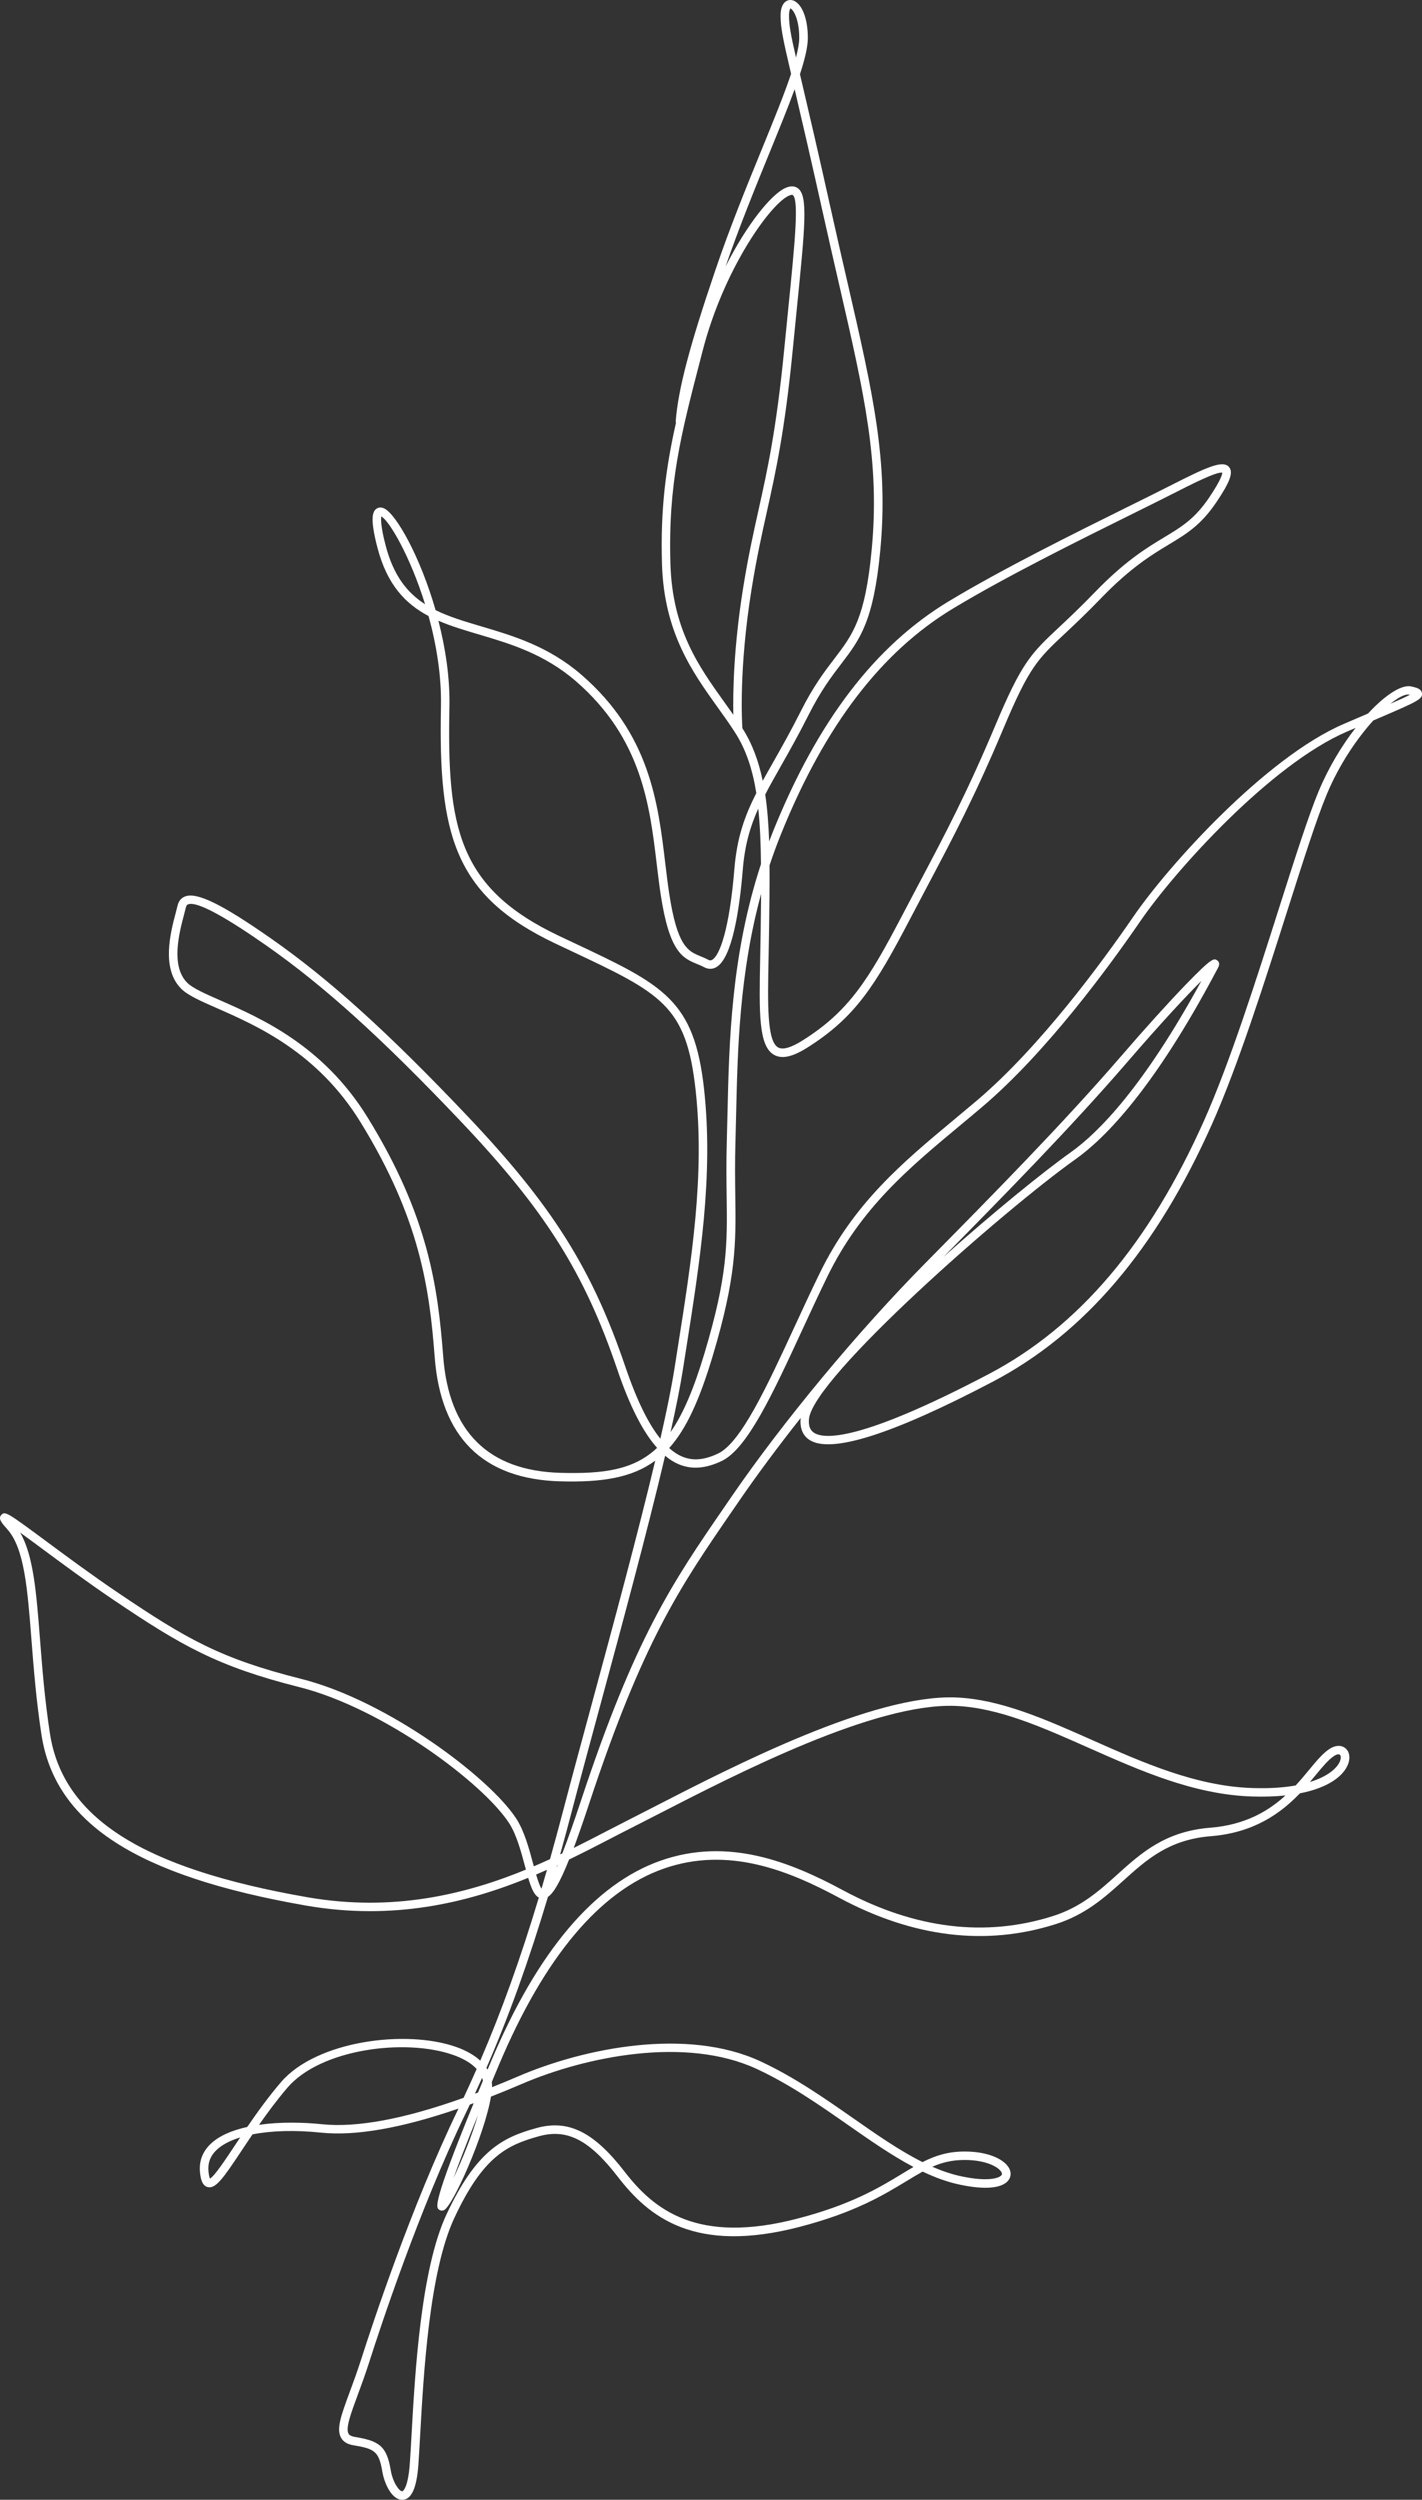 <svg width="223" height="392" viewBox="0 0 223 392" fill="none" xmlns="http://www.w3.org/2000/svg">
<rect x="0" y="0" width="223" height="392" fill="#333333" stroke="none"/>
<path d="M63.055 391.996C61.428 391.996 60.266 389.428 59.957 387.574C59.42 384.383 58.727 383.998 55.416 383.451C54.493 383.299 53.867 382.925 53.506 382.311C52.694 380.923 53.498 378.743 54.832 375.134C55.39 373.621 56.023 371.907 56.649 369.949C58.344 364.642 64.437 346.148 71.76 330.951C71.808 330.851 71.856 330.751 71.901 330.651C62.999 333.72 55.778 334.985 50.362 334.427C46.265 334.001 42.548 334.116 39.595 334.697C38.995 335.581 38.429 336.432 37.9 337.228C35.039 341.54 33.833 343.276 32.57 342.965C31.68 342.746 31.456 341.607 31.363 340.641C31.2 338.945 31.736 337.472 32.961 336.262C34.306 334.937 36.377 334.064 38.775 333.535C40.306 331.295 42.06 328.86 44.049 326.529C49.576 320.052 63.592 318.201 71.514 320.984C73.104 321.543 74.382 322.276 75.317 323.142C78.669 315.355 81.63 307.113 84.501 297.564C83.764 297.179 83.306 296.073 82.833 294.47C73.249 298.382 61.688 301.206 47.964 298.815C21.415 294.185 8.625 285.917 6.498 271.997C5.668 266.572 5.277 261.531 4.93 257.086C4.312 249.125 3.821 242.837 1.176 239.846C0.267 238.821 -0.332 238.144 0.2 237.57C0.781 236.941 1.046 237.093 7.258 241.697C10.469 244.077 14.465 247.034 18.499 249.758C29.263 257.023 34.533 260.073 47.263 263.281C60.75 266.683 76.743 278.711 80.944 285.158C82.229 287.131 82.967 289.877 83.615 292.301C83.644 292.42 83.678 292.538 83.712 292.664C84.576 292.298 85.421 291.92 86.252 291.543C86.952 289.055 87.648 286.476 88.352 283.796C89.596 279.04 91.142 273.333 92.781 267.29C96.125 254.947 100.014 240.579 102.755 229.047C99.209 231.678 94.557 232.489 87.809 232.292C75.734 231.941 69.126 225.383 68.169 212.806C67.35 202.01 65.841 191.066 56.519 175.944C49.789 165.03 40.306 160.859 34.034 158.101C31.483 156.98 29.468 156.095 28.425 155.055C25.236 151.887 26.756 146.158 27.576 143.079C27.687 142.661 27.784 142.294 27.855 141.987C28.06 141.11 28.604 140.736 29.024 140.577C30.898 139.866 34.827 141.794 42.596 147.235C51.677 153.593 60.839 161.88 73.242 174.948C86.576 189.001 92.84 198.931 98.058 214.298C99.816 219.472 101.634 223.221 103.56 225.616C104.535 221.334 105.306 217.566 105.772 214.601L106.234 211.67C108.454 197.628 110.55 184.368 109.094 170.999C107.638 157.631 103.753 155.799 89.287 148.993L87.153 147.986C71.16 140.429 68.75 130.832 69.152 110.798C69.249 105.924 68.422 101.005 67.208 96.605C63.581 94.684 60.709 91.704 59.189 85.879C58.009 81.349 58.418 80.276 58.981 79.82C59.145 79.687 59.595 79.41 60.262 79.735C62.143 80.642 65.905 87.3 68.307 95.676C70.452 96.738 72.896 97.46 75.551 98.248C80.468 99.703 86.039 101.353 91.209 105.839C101.91 115.121 103.195 125.88 104.327 135.373C104.524 137.016 104.71 138.571 104.941 140.092C106.211 148.456 107.895 149.148 109.847 149.952C110.238 150.111 110.64 150.277 111.061 150.503C111.348 150.655 111.519 150.603 111.664 150.525C112.845 149.889 114.383 145.803 115.169 136.247C115.571 131.346 116.774 127.975 118.607 124.366C118.018 120.676 117.001 117.553 115.273 114.866C114.413 113.526 113.493 112.242 112.521 110.887C108.591 105.398 104.133 99.177 103.813 88.459C103.552 79.776 104.431 73.332 106.007 66.297C105.973 66.208 105.958 66.112 105.969 66.012C106.375 60.967 108.118 54.335 112.189 42.351C114.461 35.663 117.109 29.179 119.448 23.457C121.277 18.979 122.964 14.856 124.059 11.577C122.771 6.07 122.413 4.36 122.413 2.446C122.413 0.64 123.21 0 123.959 0C125.281 0 126.685 2.084 126.685 5.948C126.685 7.332 126.227 9.264 125.449 11.64C125.553 12.076 125.657 12.539 125.773 13.024C126.767 17.258 128.264 23.653 130.391 33.235C131.277 37.229 132.115 40.882 132.898 44.268C136.931 61.804 139.363 72.389 138.041 86.36C136.991 97.463 134.857 100.254 131.907 104.122C130.413 106.079 128.719 108.3 126.816 112.082C125.203 115.288 123.735 117.878 122.439 120.166C121.538 121.757 120.722 123.197 120.003 124.588C120.339 126.835 120.525 129.278 120.618 131.942C120.834 131.369 121.061 130.791 121.292 130.218C128.261 113 137.252 101.25 148.779 94.295C157.204 89.214 168.601 83.57 176.922 79.45C179.45 78.199 181.693 77.089 183.477 76.179C189.283 73.222 191.741 72.126 192.721 73.218C193.451 74.032 192.93 75.516 190.795 78.692C188.348 82.341 186.114 83.688 183.287 85.394C180.627 87.001 177.316 88.995 172.709 93.766C170.311 96.249 168.474 97.97 167.003 99.351C162.709 103.378 161.413 104.592 157.379 114.185C152.872 124.896 149.416 131.432 145.412 138.993C144.533 140.658 143.624 142.372 142.671 144.196C137.267 154.541 134.108 159.567 126.577 164.297C124.268 165.748 122.618 166.103 121.396 165.418C118.942 164.041 119.046 158.841 119.214 150.225C119.24 148.897 119.266 147.494 119.288 146.025L119.296 145.447C119.322 143.608 119.344 141.846 119.359 140.162C115.94 152.731 115.668 164.697 115.441 174.7C115.407 176.148 115.377 177.558 115.337 178.931C115.24 182.284 115.277 185.063 115.31 187.521C115.411 194.897 115.482 200.223 111.787 212.566C109.753 219.357 107.698 224.006 104.938 227.078C105.612 227.681 106.297 228.129 107.001 228.421C108.666 229.117 110.45 228.962 112.621 227.929C116.204 226.219 120.283 217.396 124.599 208.054C125.877 205.286 127.199 202.425 128.559 199.638C133.922 188.639 141.565 182.277 149.654 175.544C150.828 174.571 152.008 173.583 153.2 172.576C163.1 164.175 172.832 150.888 177.752 143.719C183.182 135.802 198.434 118.818 210.737 113.522L214.468 111.92C214.491 111.909 214.513 111.901 214.536 111.89C217.236 108.97 219.813 107.301 221.329 107.645C222.115 107.826 222.927 108.011 222.994 108.733C223.08 109.662 222.342 109.991 215.366 112.978C212.837 115.772 210.055 119.818 208.092 124.499C206.498 128.297 204.36 135.025 201.88 142.812C198.248 154.223 194.133 167.154 190.073 176.262C181.32 195.893 170.08 209.105 155.707 216.659C139.967 224.927 130.287 227.999 126.935 225.793C125.888 225.105 125.426 223.976 125.557 222.437C125.557 222.411 125.56 222.385 125.564 222.355C122 226.859 118.681 231.326 115.81 235.512L114.778 237.011C106.681 248.792 100.829 257.304 92.397 282.815C91.474 285.617 90.673 287.912 89.972 289.785C91.779 288.893 93.496 288.001 95.124 287.157C96.226 286.587 97.291 286.035 98.315 285.517C99.507 284.914 100.848 284.226 102.308 283.474C115.262 276.809 136.957 265.661 149.941 266.187C156.872 266.472 163.86 269.573 171.257 272.856C179.264 276.413 187.544 280.088 196.338 280.388C199.09 280.484 201.351 280.314 203.187 279.984C203.969 279.14 204.666 278.3 205.306 277.523C206.446 276.146 207.429 274.962 208.472 274.27C209.381 273.67 210.308 273.615 210.956 274.122C211.616 274.636 211.794 275.584 211.426 276.594C210.744 278.448 208.398 280.332 203.846 281.22C200.948 284.244 196.758 287.386 189.905 287.938C183.309 288.467 179.845 291.591 176.177 294.896C173.271 297.516 170.262 300.229 165.584 301.72C154.623 305.214 143.185 303.823 131.583 297.586C123.679 293.338 114.234 289.474 104.096 293.023C94.088 296.528 85.406 306.854 78.281 323.719C77.875 324.678 77.492 325.596 77.127 326.473C77.145 326.632 77.156 326.791 77.16 326.95C77.16 327.061 77.16 327.176 77.16 327.298C78.512 326.762 79.898 326.188 81.32 325.577C91.623 321.158 107.738 317.894 119.262 323.249C124.536 325.699 129.24 328.986 133.788 332.161C137.509 334.76 141.099 337.265 144.675 339.049C146.641 338.046 148.641 337.387 151.282 337.387C155.208 337.387 157.632 338.738 158.288 340.082C158.601 340.718 158.541 341.388 158.128 341.917C157.141 343.172 154.451 343.413 150.556 342.591C148.578 342.177 146.63 341.458 144.693 340.537C143.889 340.977 143.062 341.477 142.168 342.021C138.551 344.216 134.052 346.951 125.408 349.201C108.923 353.491 101.749 347.654 96.908 341.377C92.416 335.552 88.937 333.764 84.501 334.996C79.592 336.362 75.763 338.087 71.223 347.865C67.312 356.281 66.419 372.333 65.886 381.926C65.785 383.721 65.7 385.29 65.607 386.545C65.342 390.15 64.538 391.937 63.145 392C63.122 392 63.096 392 63.074 392L63.055 391.996ZM73.678 330.026C73.443 330.526 73.205 331.025 72.963 331.525C65.677 346.644 59.606 365.064 57.923 370.349C57.29 372.336 56.649 374.065 56.087 375.59C55.014 378.495 54.165 380.79 54.66 381.641C54.712 381.733 54.88 382.015 55.636 382.14C59.431 382.77 60.634 383.528 61.275 387.355C61.606 389.335 62.642 390.69 63.066 390.668C63.294 390.656 64.005 389.857 64.258 386.441C64.352 385.194 64.437 383.632 64.538 381.844C65.078 372.159 65.983 355.944 69.998 347.299C74.769 337.025 79.041 335.122 84.129 333.709C89.123 332.321 93.131 334.304 97.958 340.559C102.535 346.492 109.333 352.003 125.061 347.909C133.512 345.711 137.922 343.035 141.464 340.881C142.082 340.507 142.671 340.148 143.256 339.812C139.87 338.024 136.496 335.67 133.009 333.238C128.506 330.096 123.854 326.847 118.685 324.445C107.563 319.274 91.883 322.476 81.838 326.788C80.177 327.502 78.561 328.164 76.993 328.779C76.028 334.686 70.996 346 69.607 346.592C69.316 346.714 69 346.658 68.784 346.444C68.419 346.085 67.83 345.507 74.285 329.804C74.084 329.878 73.886 329.948 73.689 330.022L73.678 330.026ZM146.209 339.775C147.74 340.444 149.271 340.966 150.813 341.288C154.939 342.154 156.679 341.573 157.055 341.096C157.126 341.003 157.178 340.885 157.066 340.659C156.697 339.908 154.794 338.712 151.26 338.712C149.293 338.712 147.725 339.112 146.209 339.775ZM37.665 335.178C36.045 335.677 34.756 336.358 33.9 337.202C32.961 338.131 32.566 339.212 32.693 340.511C32.76 341.188 32.864 341.499 32.928 341.632C33.628 341.262 35.3 338.738 36.79 336.499C37.073 336.073 37.367 335.629 37.669 335.178H37.665ZM74.963 331.654C73.059 336.329 71.864 339.467 71.115 341.573C72.434 338.768 74.013 334.922 74.963 331.654ZM45.748 332.861C47.368 332.861 48.984 332.953 50.5 333.109C55.979 333.675 63.42 332.284 72.698 328.967C73.398 327.472 74.084 325.966 74.75 324.449C73.801 323.397 72.356 322.694 71.067 322.239C63.54 319.593 50.262 321.299 45.066 327.387C43.431 329.304 41.949 331.303 40.623 333.201C42.269 332.965 44.012 332.861 45.744 332.861H45.748ZM75.6 325.833C75.231 326.665 74.855 327.494 74.475 328.32C74.639 328.261 74.802 328.198 74.966 328.135C75.212 327.543 75.466 326.932 75.73 326.303C75.696 326.144 75.652 325.988 75.6 325.836V325.833ZM76.285 324.271C76.348 324.363 76.404 324.46 76.46 324.552C76.646 324.112 76.836 323.66 77.03 323.201C84.304 305.977 93.254 295.403 103.63 291.768C114.26 288.045 124.037 292.027 132.197 296.417C143.464 302.475 154.552 303.834 165.156 300.455C169.562 299.052 172.46 296.439 175.26 293.911C178.933 290.599 182.728 287.175 189.779 286.613C195.295 286.172 198.926 283.992 201.597 281.55C200.032 281.716 198.259 281.779 196.27 281.713C187.216 281.402 178.814 277.671 170.69 274.066C163.413 270.835 156.541 267.782 149.863 267.512C137.218 266.997 115.735 278.048 102.897 284.651C101.433 285.402 100.088 286.095 98.893 286.698C97.872 287.212 96.814 287.76 95.716 288.33C93.693 289.377 91.537 290.495 89.246 291.602C87.768 295.303 86.777 296.894 85.928 297.457C82.922 307.513 79.82 316.129 76.281 324.275L76.285 324.271ZM3.154 240.324C5.247 243.899 5.705 249.776 6.268 256.986C6.61 261.409 7.001 266.424 7.824 271.801C9.851 285.069 22.305 292.997 48.198 297.512C61.655 299.855 73.033 297.05 82.475 293.182C82.427 293.004 82.378 292.827 82.33 292.642C81.704 290.314 80.996 287.671 79.827 285.876C75.741 279.603 60.132 267.889 46.939 264.562C34.06 261.316 28.428 258.055 17.75 250.849C13.694 248.111 9.687 245.142 6.465 242.755C5.281 241.878 4.126 241.023 3.154 240.32V240.324ZM84.077 293.956C84.349 294.885 84.646 295.769 84.918 296.173C85.205 295.199 85.492 294.215 85.779 293.212C85.22 293.463 84.65 293.708 84.077 293.952V293.956ZM87.376 292.49C87.339 292.627 87.298 292.768 87.257 292.904C87.321 292.76 87.384 292.612 87.451 292.457C87.425 292.468 87.403 292.479 87.376 292.494V292.49ZM104.304 228.284C101.548 240.02 97.518 254.898 94.07 267.634C92.434 273.674 90.889 279.377 89.645 284.129C89.045 286.424 88.445 288.645 87.846 290.795C87.957 290.739 88.073 290.688 88.185 290.632C88.967 288.63 89.928 285.954 91.105 282.39C99.597 256.697 105.493 248.122 113.653 236.249L114.681 234.75C122.786 222.936 134.443 208.887 145.103 198.084L145.825 197.351C155.591 187.454 166.657 176.236 175.812 165.626C179.592 161.243 183.194 157.257 185.957 154.397C190.132 150.077 190.382 150.255 190.889 150.607C191.097 150.751 191.388 151.095 191 151.787C190.926 151.921 190.795 152.165 190.617 152.502C180.951 170.685 173.353 178.453 168.683 181.769C157.506 189.701 127.423 216.089 126.864 222.533C126.775 223.565 127.032 224.265 127.646 224.672C129.289 225.753 135.028 225.993 155.059 215.471C169.156 208.065 180.199 195.06 188.829 175.711C192.859 166.669 196.963 153.775 200.583 142.398C203.071 134.577 205.22 127.827 206.837 123.974C208.386 120.28 210.457 116.879 212.591 114.14L211.243 114.718C199.19 119.906 184.188 136.639 178.832 144.444C173.875 151.669 164.061 165.063 154.046 173.564C152.854 174.578 151.666 175.563 150.492 176.544C142.514 183.183 134.98 189.453 129.739 200.201C128.387 202.976 127.069 205.83 125.791 208.591C121.18 218.573 117.195 227.189 113.176 229.106C110.673 230.298 108.476 230.468 106.461 229.624C105.724 229.317 105.005 228.869 104.304 228.277V228.284ZM209.898 275.099C209.731 275.099 209.496 275.169 209.195 275.369C208.316 275.95 207.392 277.068 206.319 278.363C206.032 278.707 205.734 279.07 205.418 279.444C208.398 278.526 209.783 277.142 210.152 276.135C210.338 275.632 210.26 275.276 210.111 275.162C210.066 275.125 209.992 275.102 209.898 275.102V275.099ZM29.933 141.743C29.766 141.743 29.62 141.765 29.497 141.813C29.371 141.861 29.229 141.954 29.155 142.283C29.08 142.601 28.98 142.983 28.864 143.416C28.116 146.236 26.723 151.488 29.367 154.115C30.235 154.978 32.149 155.818 34.574 156.884C40.999 159.708 50.712 163.979 57.658 175.248C67.137 190.626 68.668 201.74 69.502 212.703C70.396 224.491 76.572 230.631 87.846 230.96C94.792 231.16 99.444 230.453 103.046 227.044C100.8 224.524 98.733 220.442 96.788 214.712C91.641 199.553 85.451 189.749 72.266 175.852C59.931 162.85 50.828 154.615 41.826 148.312C35.587 143.945 31.594 141.739 29.933 141.739V141.743ZM68.754 97.349C69.86 101.646 70.572 106.305 70.482 110.824C70.106 129.555 71.681 139.207 87.723 146.787L89.857 147.794C104.092 154.493 108.886 156.75 110.42 170.859C111.895 184.401 109.783 197.747 107.549 211.877L107.087 214.805C106.666 217.485 105.999 220.808 105.157 224.572C107.139 221.741 108.819 217.747 110.487 212.181C114.126 200.034 114.059 195.06 113.955 187.532C113.921 185.063 113.884 182.269 113.981 178.886C114.022 177.517 114.052 176.107 114.085 174.663C114.338 163.446 114.647 149.789 119.337 135.503C119.307 132.309 119.191 129.414 118.912 126.79C117.642 129.629 116.8 132.509 116.487 136.35C115.973 142.59 114.83 150.314 112.29 151.687C111.694 152.009 111.042 152.002 110.416 151.665C110.059 151.473 109.701 151.328 109.325 151.173C107.098 150.255 104.994 149.393 103.612 140.284C103.377 138.745 103.191 137.183 102.993 135.525C101.887 126.269 100.636 115.776 90.323 106.831C85.369 102.534 79.946 100.928 75.16 99.51C72.899 98.84 70.735 98.2 68.754 97.341V97.349ZM188.397 153.827C186.114 156.092 182.214 160.252 176.832 166.495C168.005 176.729 157.424 187.502 147.93 197.129C155.755 190.134 163.647 183.727 167.912 180.7C172.299 177.587 179.357 170.4 188.401 153.827H188.397ZM120.677 135.706C120.704 138.689 120.659 141.928 120.61 145.455L120.603 146.032C120.584 147.505 120.555 148.912 120.529 150.244C120.383 157.52 120.272 163.268 122.029 164.256C122.759 164.667 124.041 164.301 125.843 163.168C133.099 158.612 136.175 153.701 141.468 143.578C142.421 141.754 143.33 140.036 144.213 138.371C148.202 130.836 151.647 124.326 156.128 113.667C160.269 103.814 161.733 102.445 166.068 98.377C167.532 97.008 169.35 95.298 171.73 92.841C176.456 87.948 179.849 85.901 182.579 84.254C185.369 82.57 187.387 81.353 189.671 77.951C191.484 75.246 191.682 74.365 191.682 74.113C190.728 73.947 186.579 76.075 184.069 77.352C182.281 78.262 180.035 79.376 177.499 80.631C169.201 84.739 157.833 90.368 149.457 95.424C138.183 102.227 129.371 113.766 122.514 130.706C121.836 132.379 121.229 134.044 120.677 135.706ZM116.424 114.203C117.97 116.624 118.968 119.34 119.609 122.453C120.123 121.516 120.674 120.543 121.259 119.51C122.547 117.238 124.007 114.662 125.605 111.487C127.564 107.593 129.296 105.321 130.827 103.318C133.751 99.492 135.68 96.96 136.697 86.234C138 72.478 135.583 61.97 131.583 44.564C130.804 41.174 129.963 37.517 129.076 33.52C127.061 24.438 125.609 18.22 124.618 13.994C123.568 16.869 122.193 20.234 120.677 23.953C118.458 29.383 115.959 35.504 113.772 41.818C117.128 35.175 120.972 30.43 123.195 29.464C123.963 29.131 124.603 29.146 125.106 29.508C126.734 30.685 126.283 35.215 124.935 48.661C124.745 50.556 124.54 52.614 124.32 54.846C123.076 67.596 121.642 74.028 120.26 80.254C119.463 83.836 118.64 87.544 117.854 92.437C115.839 104.999 116.364 113.382 116.424 114.211V114.203ZM124.193 30.548C124.041 30.548 123.828 30.634 123.728 30.678C120.853 31.925 113.538 42.088 110.204 54.946L109.869 56.245C106.792 68.096 104.759 75.923 105.135 88.418C105.444 98.733 109.59 104.521 113.597 110.114C114.078 110.783 114.543 111.438 115.001 112.09C114.931 108.659 115.039 101.575 116.536 92.223C117.325 87.293 118.156 83.566 118.957 79.961C120.331 73.777 121.754 67.381 122.99 54.713C123.21 52.481 123.415 50.419 123.605 48.524C124.644 38.158 125.329 31.307 124.316 30.578C124.287 30.556 124.242 30.548 124.193 30.548ZM220.804 108.907C220.186 108.907 219.217 109.421 218.059 110.354C219.459 109.743 220.487 109.277 221.098 108.951C221.068 108.944 221.039 108.937 221.005 108.929C220.942 108.914 220.875 108.907 220.8 108.907H220.804ZM59.8 80.979C59.726 81.353 59.677 82.485 60.478 85.546C61.707 90.261 63.856 92.952 66.661 94.751C64.352 87.304 61.093 81.704 59.8 80.979ZM123.944 1.321C123.922 1.355 123.735 1.658 123.735 2.443C123.735 3.938 123.989 5.363 124.827 9.016C125.154 7.776 125.337 6.74 125.337 5.944C125.337 2.646 124.227 1.355 123.94 1.321H123.944Z" fill="white"/>
</svg>

